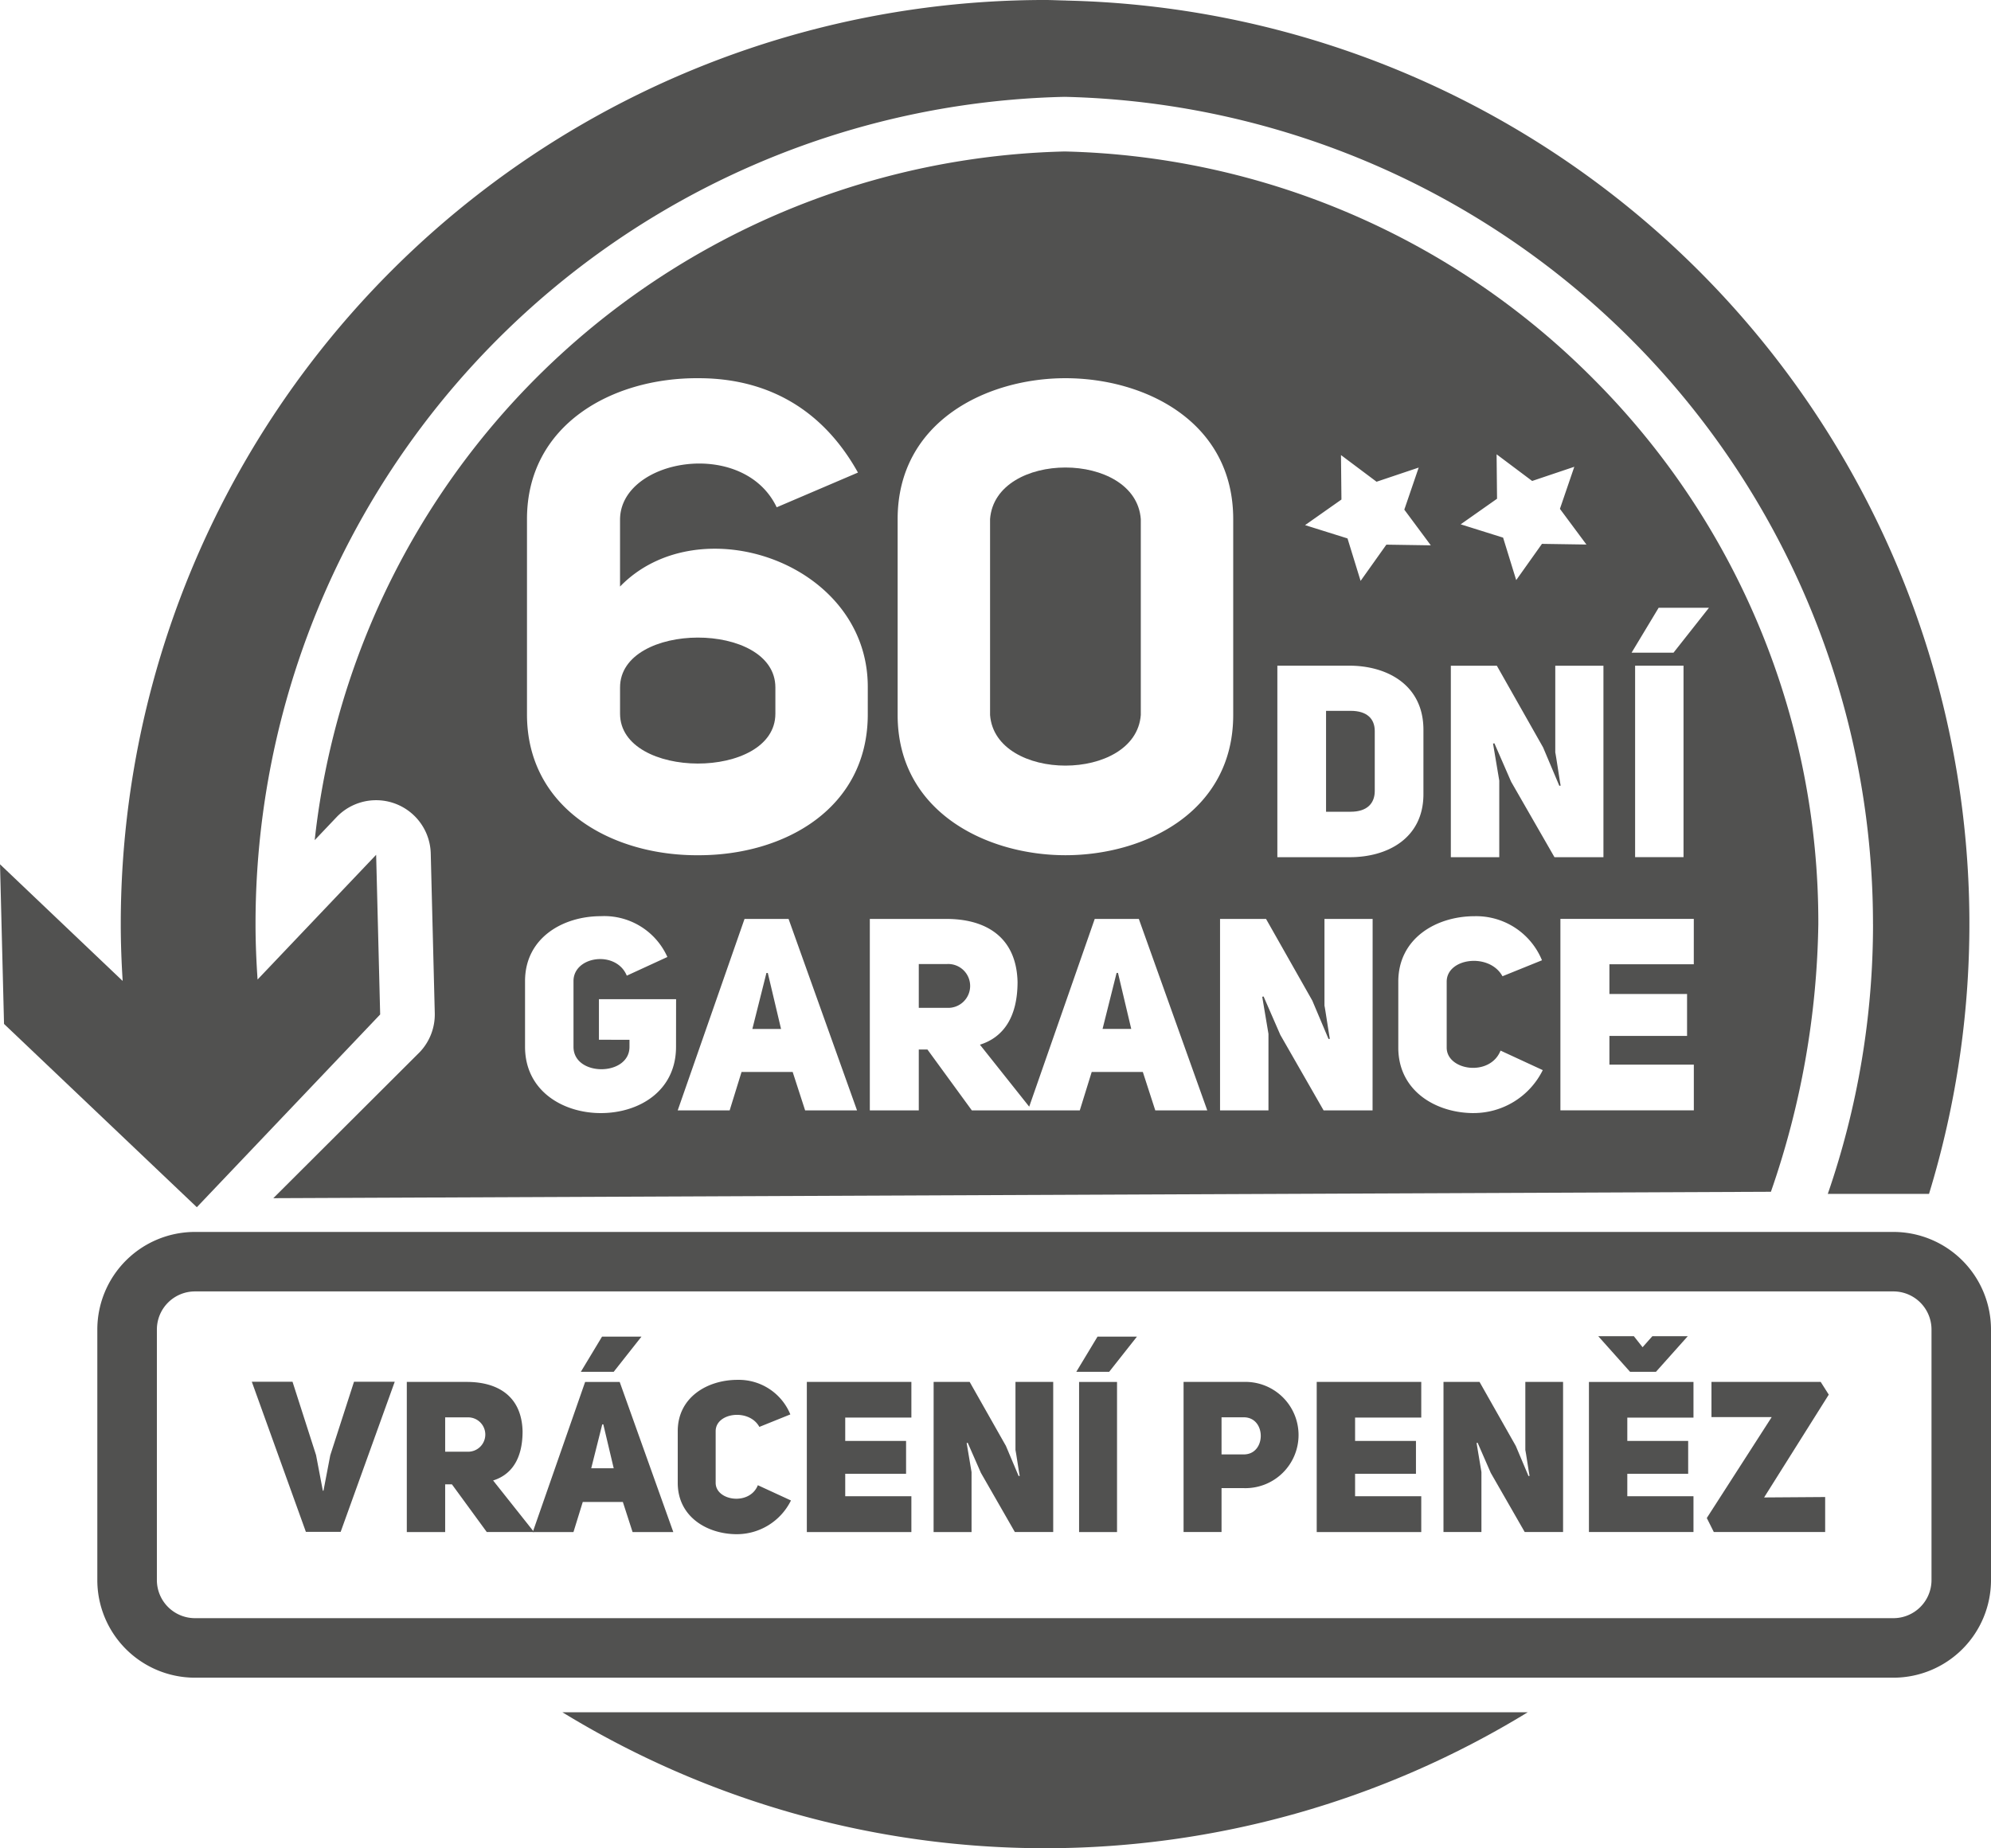<svg xmlns="http://www.w3.org/2000/svg" width="214.176" height="198.865" viewBox="0 0 214.176 198.865"><defs><style>.a{fill:#515150;}</style></defs><g transform="translate(-137.092 -206.585)"><g transform="translate(164.18 350.356)"><path class="a" d="M161.15,278.294h4.381l-5.816,16.149h-3.742l-5.816-16.149h4.379l2.532,7.893.73,3.831h.068l.73-3.809Z" transform="translate(-150.157 -273.391)"/><path class="a" d="M163.056,289.323h-.73v5.131H158.2V278.3h6.454c3.33,0,5.909,1.528,6,5.316,0,2.988-1.209,4.675-3.17,5.289l4.4,5.544H166.8Zm1.665-3.514a1.849,1.849,0,1,0,0-3.695h-2.395v3.695Z" transform="translate(-141.527 -273.379)"/><path class="a" d="M179.855,296.98h-4.381l-1.047-3.238h-4.312l-1,3.238h-4.379l5.633-16.149h3.719Zm-6.411-17.244h-3.535l2.281-3.786h4.242Zm0,10.379-1.118-4.723h-.114l-1.186,4.723Z" transform="translate(-134.514 -275.905)"/><path class="a" d="M184.435,291.174a6.5,6.5,0,0,1-5.816,3.628c-3.17,0-6.363-1.849-6.363-5.523v-5.563c0-3.651,3.193-5.521,6.431-5.521a5.993,5.993,0,0,1,5.681,3.719l-3.332,1.344c-1.095-2.007-4.7-1.551-4.7.458v5.563c0,1.941,3.649,2.488,4.538.253Z" transform="translate(-126.438 -273.497)"/><path class="a" d="M183.084,284.647h6.545v3.535h-6.545V290.6H190.2v3.854H178.954V278.3H190.2v3.834h-7.116Z" transform="translate(-119.249 -273.379)"/><path class="a" d="M185.533,278.3h3.877l3.9,6.888,1.368,3.241.114-.023c-.023,0-.433-2.784-.456-2.784V278.3h4.06v16.149h-4.128l-3.649-6.363L189.2,284.85l-.114.023.525,3.127v6.454h-4.082Z" transform="translate(-112.188 -273.379)"/><path class="a" d="M196.472,279.737h-3.537l2.283-3.786h4.242Zm.844,17.244h-4.082V280.832h4.082Z" transform="translate(-104.243 -275.905)"/><path class="a" d="M198.5,278.3h6.456a5.717,5.717,0,1,1,.023,11.428h-2.395v4.721H198.5Zm6.456,7.8c2.463.023,2.463-4.016,0-3.993h-2.372v3.993Z" transform="translate(-98.269 -273.379)"/><path class="a" d="M209.537,284.647h6.548v3.535h-6.548V290.6h7.118v3.854H205.409V278.3h11.246v3.834h-7.118Z" transform="translate(-90.855 -273.379)"/><path class="a" d="M211.987,278.3h3.877l3.9,6.888,1.368,3.241.114-.023c-.023,0-.433-2.784-.456-2.784V278.3h4.06v16.149h-4.128l-3.651-6.363-1.414-3.241-.112.023.522,3.127v6.454h-4.082Z" transform="translate(-83.795 -273.379)"/><path class="a" d="M223.661,287.2h6.547v3.535h-6.547v2.417h7.118V297H219.533V280.855h11.246v3.834h-7.118Zm.707-11.268.935,1.184,1.051-1.184h3.809l-3.421,3.831h-2.784l-3.421-3.831Z" transform="translate(-75.696 -275.929)"/><path class="a" d="M237.9,278.3l.867,1.368-6.956,11.063,6.568-.046v3.763H226.4l-.753-1.505,6.981-10.858h-6.479V278.3Z" transform="translate(-69.131 -273.379)"/></g><path class="a" d="M335.353,270.519H152.639a10.507,10.507,0,0,0-10.5,10.5v26.967a10.507,10.507,0,0,0,10.5,10.495H335.353a10.506,10.506,0,0,0,10.493-10.495V281.014A10.506,10.506,0,0,0,335.353,270.519Zm4.093,37.462a4.1,4.1,0,0,1-4.093,4.095H152.639a4.1,4.1,0,0,1-4.093-4.095V281.014a4.1,4.1,0,0,1,4.093-4.095H335.353a4.1,4.1,0,0,1,4.093,4.095Z" transform="translate(5.422 68.62)"/><g transform="translate(166.493 222.883)"><path class="a" d="M169.263,245.04v2.82c0,7.122,16.709,7.192,16.709,0v-2.82C185.972,237.85,169.263,237.92,169.263,245.04Z" transform="translate(-131.964 -187.369)"/><path class="a" d="M187.819,256.615h-3.056v4.715h3.056A2.36,2.36,0,1,0,187.819,256.615Z" transform="translate(-115.328 -169.186)"/><path class="a" d="M195.809,257.078,194.3,263.1h3.085l-1.426-6.026Z" transform="translate(-105.096 -168.689)"/><path class="a" d="M177.642,257.078l-1.514,6.026h3.086l-1.426-6.026Z" transform="translate(-124.596 -168.689)"/><path class="a" d="M204.676,257.479V236.4c-.564-7.4-15.651-7.4-16.215,0v21.081C189.025,264.74,204.112,264.74,204.676,257.479Z" transform="translate(-111.359 -196.845)"/><path class="a" d="M211.133,252.09v-6.433c0-1.337-.844-2.181-2.592-2.181h-2.648v10.856h2.648C210.318,254.331,211.133,253.427,211.133,252.09Z" transform="translate(-92.648 -183.289)"/><path class="a" d="M293.114,238.758a82.832,82.832,0,0,0-56.707-24.312,83.151,83.151,0,0,0-80.682,74.1l2.347-2.471a5.879,5.879,0,0,1,10.136,3.9l.433,17.179a5.882,5.882,0,0,1-1.617,4.2L151.273,327.07l161.1-.69a91.621,91.621,0,0,0,5.1-28.8A82.684,82.684,0,0,0,293.114,238.758Zm-10.25,8.272,3.825,2.869,4.534-1.526-1.547,4.526,2.851,3.84-4.783-.073-2.77,3.9-1.41-4.57L279,254.564l3.912-2.753Zm-16.74.083,3.827,2.869,4.532-1.524-1.547,4.526,2.851,3.84-4.781-.073-2.772,3.9-1.408-4.57-4.565-1.431,3.912-2.753Zm-6.844,22.659h7.713c4.132,0,8,2.094,8,6.9V283.6c0,4.744-3.873,6.809-8,6.78h-7.713ZM218.433,254c0-10.505,9.589-15.158,18.05-15.158,8.53,0,18.048,4.652,18.048,15.158V275.08c0,10.433-9.519,15.087-18.048,15.087-8.461,0-18.05-4.655-18.05-15.087Zm-23.839,56.784c0,4.744-3.958,7.13-8.092,7.13-4.074,0-8.15-2.386-8.15-7.13v-7.074c0-4.655,4.076-6.983,8.15-6.983a7.435,7.435,0,0,1,7.161,4.391l-4.366,2.009c-1.136-2.764-5.733-2.123-5.733.583v7.074c0,3.228,6.023,3.2,6.023,0v-.759H186.3v-4.364h8.3Zm13.887,6.838-1.339-4.132h-5.5l-1.279,4.132h-5.588l7.188-20.6H206.7l7.364,20.6Zm6.74-42.613c0,10.082-8.882,15.16-18.189,15.16-9.307.07-18.471-5.007-18.471-15.16V254c0-10.153,9.164-15.228,18.471-15.158,6.769,0,13.043,2.82,17.132,10.153l-8.741,3.736c-3.6-7.545-16.852-5.219-16.852,1.339v7.19c8.461-8.741,26.65-2.608,26.65,10.787Zm30.927,42.613-1.339-4.132h-5.5l-1.281,4.132H226.414l-4.775-6.548h-.931v6.548H215.44v-20.6h8.237c4.25,0,7.538,1.951,7.655,6.78,0,3.813-1.543,5.967-4.047,6.753l5.3,6.668,7.049-20.2h4.744l7.362,20.6Zm23.374,0h-5.268L259.6,309.5l-1.8-4.132-.147.031.67,3.987v8.235h-5.208v-20.6h4.947l4.978,8.789,1.746,4.132.145-.027c-.029,0-.554-3.552-.583-3.552v-9.342h5.181Zm10.887.292c-4.045,0-8.119-2.359-8.119-7.043v-7.1c0-4.657,4.074-7.041,8.208-7.041a7.649,7.649,0,0,1,7.248,4.742l-4.25,1.719c-1.4-2.563-6-1.98-6,.581v7.1c0,2.473,4.657,3.172,5.793.319l4.541,2.1A8.3,8.3,0,0,1,280.411,317.912Zm4.018-35.657-1.8-4.132-.145.031.67,3.987v8.235h-5.21v-20.6h4.949l4.976,8.789,1.746,4.132.145-.027c-.027,0-.551-3.552-.581-3.552v-9.342h5.181v20.6h-5.268ZM304.077,301.9H295v3.2h8.353v4.511H295V312.7h9.081v4.918H289.728v-20.6h14.349Zm-6.313-11.525v-20.6h5.208v20.6Zm4.132-22h-4.511l2.911-4.833h5.413Z" transform="translate(-151.273 -214.446)"/></g><path class="a" d="M245.434,295.448H166.275a99.456,99.456,0,0,0,103.831,0Z" transform="translate(31.322 95.377)"/><path class="a" d="M338.577,306.016a88.875,88.875,0,0,1-4.866,29.03H344.6a99.364,99.364,0,0,0-92.84-128.4v-.008c-.044,0-.087,0-.131,0-.7-.014-1.406-.052-2.115-.054a99.437,99.437,0,0,0-99.431,99.431c0,2.059.077,4.1.205,6.12l-13.194-12.554.431,17.177,20.741,19.721,19.721-20.739-.433-17.179L164.8,311.979c-.135-1.97-.22-3.956-.22-5.963a89.009,89.009,0,0,1,87.047-89.011,89.013,89.013,0,0,1,86.946,89.011Z"/></g></svg>